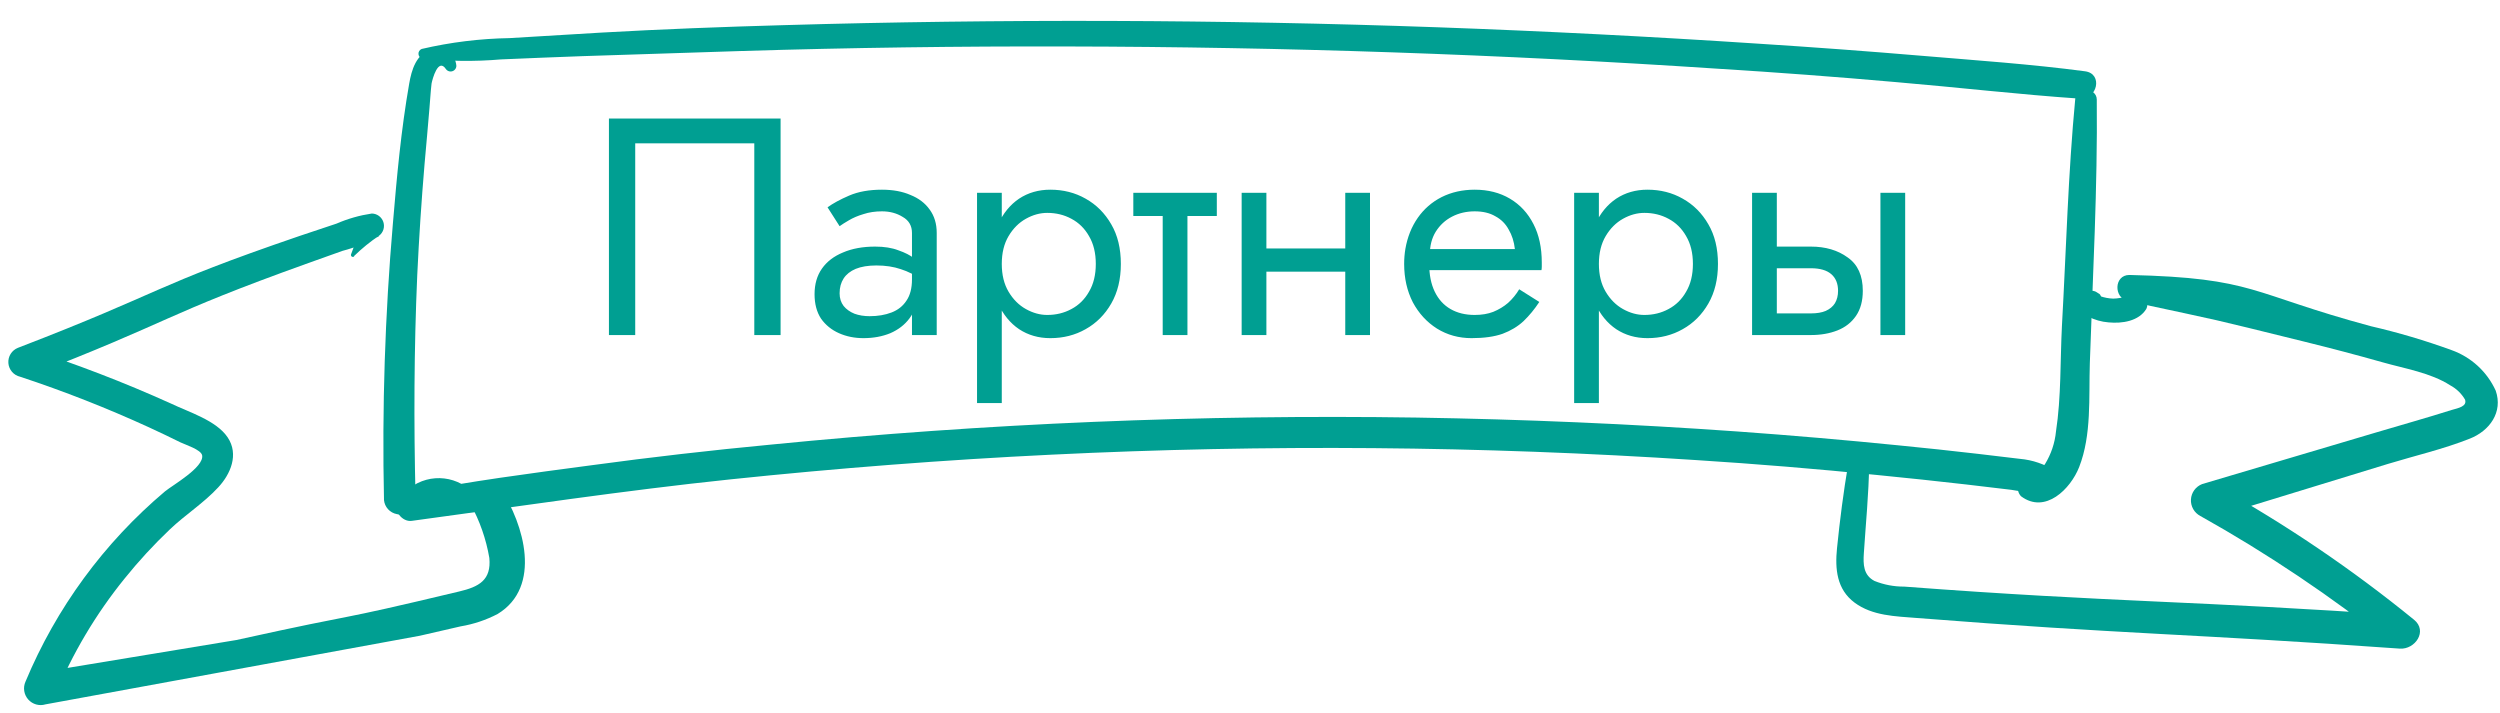 <svg width="291" height="83" viewBox="0 0 291 83" fill="none" xmlns="http://www.w3.org/2000/svg">
<path d="M87.8 16.68H73.94V39H70.88V13.8H90.86V39H87.8V16.68ZM97.73 34.14C97.73 34.716 97.886 35.208 98.198 35.616C98.51 36 98.93 36.3 99.458 36.516C99.986 36.708 100.574 36.804 101.222 36.804C102.182 36.804 103.034 36.66 103.778 36.372C104.522 36.084 105.098 35.628 105.506 35.004C105.938 34.38 106.154 33.552 106.154 32.52L106.73 34.32C106.73 35.376 106.442 36.288 105.866 37.056C105.314 37.8 104.57 38.376 103.634 38.784C102.698 39.168 101.654 39.36 100.502 39.36C99.47 39.36 98.522 39.168 97.658 38.784C96.794 38.4 96.098 37.836 95.57 37.092C95.066 36.324 94.814 35.376 94.814 34.248C94.814 33.072 95.102 32.076 95.678 31.26C96.254 30.444 97.07 29.82 98.126 29.388C99.182 28.932 100.43 28.704 101.87 28.704C102.926 28.704 103.826 28.848 104.57 29.136C105.338 29.4 105.95 29.712 106.406 30.072C106.862 30.408 107.174 30.684 107.342 30.9V32.592C106.526 32.016 105.698 31.596 104.858 31.332C104.018 31.044 103.07 30.9 102.014 30.9C101.054 30.9 100.25 31.032 99.602 31.296C98.978 31.56 98.51 31.932 98.198 32.412C97.886 32.892 97.73 33.468 97.73 34.14ZM97.73 26.328L96.326 24.132C96.95 23.676 97.79 23.22 98.846 22.764C99.902 22.308 101.174 22.08 102.662 22.08C103.934 22.08 105.038 22.284 105.974 22.692C106.934 23.076 107.678 23.64 108.206 24.384C108.758 25.128 109.034 26.04 109.034 27.12V39H106.154V27.12C106.154 26.28 105.794 25.656 105.074 25.248C104.378 24.816 103.574 24.6 102.662 24.6C101.87 24.6 101.15 24.708 100.502 24.924C99.854 25.116 99.29 25.356 98.81 25.644C98.354 25.908 97.994 26.136 97.73 26.328ZM116.607 46.92H113.727V22.44H116.607V46.92ZM130.467 30.72C130.467 32.496 130.095 34.032 129.351 35.328C128.607 36.624 127.611 37.62 126.363 38.316C125.139 39.012 123.771 39.36 122.259 39.36C120.891 39.36 119.679 39.012 118.623 38.316C117.591 37.62 116.775 36.624 116.175 35.328C115.599 34.032 115.311 32.496 115.311 30.72C115.311 28.92 115.599 27.384 116.175 26.112C116.775 24.816 117.591 23.82 118.623 23.124C119.679 22.428 120.891 22.08 122.259 22.08C123.771 22.08 125.139 22.428 126.363 23.124C127.611 23.82 128.607 24.816 129.351 26.112C130.095 27.384 130.467 28.92 130.467 30.72ZM127.551 30.72C127.551 29.448 127.287 28.368 126.759 27.48C126.255 26.592 125.571 25.92 124.707 25.464C123.867 25.008 122.931 24.78 121.899 24.78C121.059 24.78 120.231 25.008 119.415 25.464C118.599 25.92 117.927 26.592 117.399 27.48C116.871 28.368 116.607 29.448 116.607 30.72C116.607 31.992 116.871 33.072 117.399 33.96C117.927 34.848 118.599 35.52 119.415 35.976C120.231 36.432 121.059 36.66 121.899 36.66C122.931 36.66 123.867 36.432 124.707 35.976C125.571 35.52 126.255 34.848 126.759 33.96C127.287 33.072 127.551 31.992 127.551 30.72ZM131.918 22.44H141.638V25.14H131.918V22.44ZM135.338 23.16H138.218V39H135.338V23.16ZM146.22 31.62V28.92H158.46V31.62H146.22ZM156.588 22.44H159.468V39H156.588V22.44ZM144.528 22.44H147.408V39H144.528V22.44ZM165.28 31.44V28.992H176.332C176.236 28.128 175.996 27.372 175.612 26.724C175.252 26.052 174.736 25.536 174.064 25.176C173.416 24.792 172.612 24.6 171.652 24.6C170.692 24.6 169.816 24.804 169.024 25.212C168.232 25.62 167.596 26.208 167.116 26.976C166.66 27.72 166.432 28.608 166.432 29.64L166.36 30.72C166.36 31.992 166.576 33.072 167.008 33.96C167.44 34.848 168.052 35.52 168.844 35.976C169.636 36.432 170.572 36.66 171.652 36.66C172.468 36.66 173.188 36.54 173.812 36.3C174.46 36.036 175.036 35.688 175.54 35.256C176.044 34.8 176.476 34.272 176.836 33.672L179.176 35.148C178.624 35.988 178.012 36.732 177.34 37.38C176.668 38.004 175.852 38.496 174.892 38.856C173.932 39.192 172.732 39.36 171.292 39.36C169.804 39.36 168.46 38.988 167.26 38.244C166.084 37.5 165.148 36.48 164.452 35.184C163.78 33.864 163.444 32.376 163.444 30.72C163.444 30.408 163.456 30.108 163.48 29.82C163.504 29.532 163.54 29.244 163.588 28.956C163.828 27.588 164.308 26.388 165.028 25.356C165.748 24.324 166.672 23.52 167.8 22.944C168.952 22.368 170.236 22.08 171.652 22.08C173.212 22.08 174.58 22.428 175.756 23.124C176.932 23.82 177.844 24.804 178.492 26.076C179.14 27.324 179.464 28.824 179.464 30.576C179.464 30.72 179.464 30.864 179.464 31.008C179.464 31.152 179.452 31.296 179.428 31.44H165.28ZM186.111 46.92H183.231V22.44H186.111V46.92ZM199.971 30.72C199.971 32.496 199.599 34.032 198.855 35.328C198.111 36.624 197.115 37.62 195.867 38.316C194.643 39.012 193.275 39.36 191.763 39.36C190.395 39.36 189.183 39.012 188.127 38.316C187.095 37.62 186.279 36.624 185.679 35.328C185.103 34.032 184.815 32.496 184.815 30.72C184.815 28.92 185.103 27.384 185.679 26.112C186.279 24.816 187.095 23.82 188.127 23.124C189.183 22.428 190.395 22.08 191.763 22.08C193.275 22.08 194.643 22.428 195.867 23.124C197.115 23.82 198.111 24.816 198.855 26.112C199.599 27.384 199.971 28.92 199.971 30.72ZM197.055 30.72C197.055 29.448 196.791 28.368 196.263 27.48C195.759 26.592 195.075 25.92 194.211 25.464C193.371 25.008 192.435 24.78 191.403 24.78C190.563 24.78 189.735 25.008 188.919 25.464C188.103 25.92 187.431 26.592 186.903 27.48C186.375 28.368 186.111 29.448 186.111 30.72C186.111 31.992 186.375 33.072 186.903 33.96C187.431 34.848 188.103 35.52 188.919 35.976C189.735 36.432 190.563 36.66 191.403 36.66C192.435 36.66 193.371 36.432 194.211 35.976C195.075 35.52 195.759 34.848 196.263 33.96C196.791 33.072 197.055 31.992 197.055 30.72ZM218.882 22.44H221.762V39H218.882V22.44ZM203.942 22.44H206.822V39H203.942V22.44ZM205.634 31.224V28.704H210.782C212.486 28.704 213.914 29.124 215.066 29.964C216.242 30.78 216.83 32.076 216.83 33.852C216.83 35.028 216.566 36 216.038 36.768C215.51 37.536 214.79 38.1 213.878 38.46C212.966 38.82 211.934 39 210.782 39H205.634V36.48H210.782C211.478 36.48 212.054 36.384 212.51 36.192C212.99 35.976 213.35 35.676 213.59 35.292C213.83 34.884 213.95 34.404 213.95 33.852C213.95 33.012 213.686 32.364 213.158 31.908C212.63 31.452 211.838 31.224 210.782 31.224H205.634Z" fill="#009F92"/>
<path d="M49.166 6.813C52.202 7.142 55.262 7.176 58.304 6.916C61.496 6.772 64.67 6.652 67.857 6.534C74.019 6.33 80.185 6.131 86.354 5.936C98.987 5.551 111.62 5.375 124.254 5.409C149.479 5.461 174.684 6.323 199.87 7.994C206.832 8.425 213.777 8.946 220.705 9.558C227.83 10.162 234.966 10.997 242.101 11.483C244.127 11.613 244.825 8.582 242.706 8.299C236.403 7.462 230.035 7.029 223.701 6.494C217.366 5.959 211.007 5.487 204.648 5.082C192.182 4.257 179.722 3.621 167.265 3.173C141.906 2.273 116.548 2.191 91.191 2.928C84.127 3.126 77.076 3.394 70.014 3.793L59.299 4.437C55.859 4.494 52.434 4.917 49.083 5.698C48.966 5.744 48.866 5.827 48.799 5.934C48.731 6.04 48.7 6.166 48.709 6.292C48.718 6.418 48.767 6.537 48.849 6.633C48.93 6.73 49.041 6.797 49.163 6.826L49.166 6.813Z" fill="#009F92"/>
<path d="M53.705 56.324C52.457 55.647 50.996 55.476 49.625 55.847C48.254 56.218 47.078 57.101 46.341 58.315C45.661 59.352 46.795 60.788 47.925 60.628C60.31 58.961 72.626 57.094 85.048 55.796C97.47 54.499 109.923 53.529 122.388 52.924C147.37 51.702 172.4 51.91 197.358 53.549C204.424 53.999 211.465 54.579 218.481 55.288C221.991 55.634 225.456 56.002 228.877 56.394L234.122 57.016C234.955 57.168 235.798 57.261 236.644 57.295C237.498 57.219 238.336 57.017 239.131 56.695C239.316 56.625 239.476 56.503 239.593 56.344C239.71 56.184 239.779 55.995 239.791 55.798C239.803 55.6 239.758 55.404 239.661 55.231C239.564 55.059 239.42 54.919 239.245 54.826C238.002 54.021 236.58 53.534 235.104 53.408L230.213 52.826C227.13 52.468 224.055 52.138 221.014 51.841C214.751 51.212 208.485 50.673 202.215 50.222C189.795 49.343 177.352 48.804 164.884 48.605C139.808 48.226 114.731 49.275 89.774 51.748C82.746 52.413 75.778 53.215 68.868 54.153C61.783 55.098 54.635 56.018 47.626 57.407L49.196 59.73C49.578 59.04 50.163 58.485 50.871 58.14C51.58 57.795 52.378 57.677 53.156 57.801C53.34 57.831 53.528 57.796 53.689 57.703C53.85 57.609 53.973 57.463 54.038 57.288C54.103 57.114 54.105 56.922 54.044 56.746C53.984 56.571 53.864 56.421 53.705 56.324Z" fill="#009F92"/>
<path d="M241.57 11.382C240.73 20.166 240.506 29.026 240.011 37.903C239.801 41.966 239.934 46.201 239.316 50.227C239.185 51.567 238.751 52.86 238.047 54.008C237.464 54.814 236.619 55.393 235.657 55.645C235.463 55.732 235.294 55.864 235.162 56.031C235.031 56.197 234.941 56.393 234.902 56.601C234.862 56.81 234.873 57.025 234.935 57.227C234.996 57.431 235.105 57.616 235.253 57.768C238.071 59.873 241.022 56.907 242.016 54.361C243.479 50.617 243.128 46.259 243.256 42.274C243.599 32.082 244.167 21.838 244.065 11.588C244.052 10.178 241.681 10.022 241.555 11.459L241.57 11.382Z" fill="#009F92"/>
<path d="M53.121 7.66C53.097 7.325 52.996 7.001 52.826 6.712C52.656 6.423 52.422 6.178 52.141 5.995C51.861 5.811 51.541 5.695 51.209 5.656C50.876 5.617 50.538 5.655 50.223 5.767C48.442 6.247 47.904 8.156 47.63 9.739C46.691 15.098 46.192 20.541 45.737 25.966C44.81 36.69 44.463 47.456 44.697 58.217C44.737 58.612 44.904 58.983 45.172 59.275C45.44 59.568 45.795 59.766 46.184 59.841C47.243 60.07 48.324 60.181 49.407 60.172C50.929 60.207 51.173 57.934 49.943 57.351C48.962 56.87 47.931 56.499 46.869 56.243C47.37 56.781 47.866 57.345 48.37 57.87C48.159 49.248 48.192 40.619 48.568 32.015C48.772 27.701 49.056 23.388 49.42 19.077C49.607 16.9 49.819 14.728 49.992 12.549C50.076 11.613 50.121 10.669 50.234 9.725C50.333 9.208 50.999 6.693 51.897 8.03C51.981 8.152 52.103 8.243 52.245 8.289C52.386 8.335 52.538 8.332 52.677 8.282C52.817 8.232 52.936 8.138 53.016 8.013C53.096 7.888 53.133 7.74 53.12 7.592L53.121 7.66Z" fill="#009F92"/>
<path d="M41.229 29.788C42.123 28.916 43.094 28.127 44.131 27.43C44.368 27.249 44.542 26.998 44.63 26.713C44.718 26.428 44.715 26.123 44.621 25.84C44.528 25.557 44.348 25.31 44.108 25.133C43.868 24.957 43.578 24.859 43.28 24.855C41.864 25.064 40.481 25.459 39.168 26.03L34.872 27.465C17.472 33.418 19.247 33.887 2.083 40.489C1.733 40.629 1.437 40.876 1.237 41.195C1.038 41.515 0.946 41.89 0.975 42.265C1.004 42.641 1.152 42.997 1.398 43.283C1.644 43.568 1.975 43.767 2.342 43.851C7.437 45.533 12.435 47.495 17.314 49.729C18.547 50.299 19.777 50.882 21.002 51.49C21.591 51.776 23.402 52.336 23.53 53.003C23.775 54.391 20.049 56.498 19.206 57.196C12.105 63.184 6.536 70.781 2.963 79.354C2.813 79.694 2.764 80.07 2.822 80.436C2.88 80.803 3.042 81.145 3.288 81.422C3.535 81.7 3.857 81.9 4.214 82C4.572 82.1 4.95 82.095 5.305 81.986L48.868 74.001L53.622 72.908C55.12 72.657 56.569 72.173 57.917 71.472C63.132 68.308 60.971 60.991 58.287 56.914C57.081 55.075 53.773 56.605 54.772 58.685C55.846 60.636 56.585 62.753 56.959 64.948C57.206 67.529 55.743 68.31 53.441 68.851C37.435 72.674 43.571 70.957 27.501 74.5L4.034 78.378L6.389 81.012C8.421 76.08 11.159 71.47 14.517 67.326C16.14 65.31 17.896 63.404 19.772 61.621C21.556 59.922 23.721 58.551 25.394 56.737C26.842 55.189 27.828 52.896 26.502 50.914C25.176 48.932 21.992 47.978 19.916 46.979C14.401 44.489 8.748 42.317 2.985 40.473C3.065 41.601 3.158 42.732 3.241 43.847C20.382 37.236 18.617 36.815 35.909 30.613L39.88 29.196C41.359 28.811 42.783 28.239 44.119 27.495L41.912 26.056C41.67 27.27 41.318 28.46 40.86 29.61C40.845 29.657 40.845 29.706 40.861 29.753C40.877 29.799 40.907 29.838 40.947 29.866C40.987 29.893 41.035 29.907 41.084 29.904C41.133 29.902 41.179 29.884 41.216 29.852L41.229 29.788Z" fill="#009F92"/>
<path d="M215.132 54.007C214.581 57.254 214.16 60.526 213.827 63.828C213.586 66.223 213.791 68.595 215.87 70.144C217.949 71.692 220.636 71.734 223.079 71.931C247.068 73.822 255.34 73.784 279.342 75.5C281.115 75.623 282.63 73.444 280.977 72.124C273.761 66.248 266.042 61.019 257.909 56.499L257.686 60.211L277.962 53.998C281.107 53.041 284.417 52.276 287.477 51.062C289.781 50.159 291.375 47.981 290.499 45.468C290.001 44.377 289.288 43.396 288.404 42.585C287.519 41.774 286.48 41.15 285.35 40.748C282.286 39.633 279.158 38.707 275.982 37.973C261.848 34.17 262.535 32.35 247.851 32.006C246.066 32.015 246.003 34.671 247.689 35.045C259.728 37.632 256.257 36.818 268.264 39.777C271.312 40.531 274.339 41.322 277.342 42.174C279.885 42.9 282.931 43.385 285.2 44.849C285.922 45.233 286.523 45.812 286.933 46.52C287.186 47.305 286.157 47.498 285.364 47.723C282.51 48.628 279.565 49.449 276.651 50.316L256.329 56.346C255.963 56.487 255.645 56.731 255.414 57.048C255.183 57.366 255.048 57.743 255.026 58.135C255.004 58.527 255.095 58.917 255.289 59.259C255.483 59.6 255.771 59.878 256.119 60.06C263.939 64.436 271.391 69.442 278.4 75.026L280.034 71.649C255.346 69.903 246.36 70.152 221.655 68.281C220.467 68.29 219.289 68.066 218.187 67.621C216.894 66.946 216.864 65.694 216.953 64.383C217.176 60.953 217.519 57.532 217.571 54.082C217.607 52.627 215.286 52.561 215.049 53.951L215.132 54.007Z" fill="#009F92"/>
<path d="M244.361 34.211C244.234 34.121 244.102 34.038 243.966 33.962C243.781 33.872 243.575 33.833 243.37 33.848C243.164 33.863 242.967 33.932 242.796 34.048C242.624 34.188 242.487 34.365 242.394 34.567C242.3 34.768 242.254 34.988 242.259 35.209C242.263 35.431 242.318 35.649 242.419 35.846C242.519 36.044 242.664 36.216 242.841 36.349C243.076 36.51 243.361 36.583 243.644 36.553C243.927 36.523 244.191 36.394 244.387 36.187C244.517 36.031 244.581 35.831 244.567 35.629C244.553 35.427 244.462 35.237 244.312 35.1C244.387 35.165 244.441 35.25 244.467 35.344C244.467 35.344 244.521 35.623 244.513 35.527C244.504 35.432 244.454 35.838 244.478 35.709L244.436 35.929C244.452 35.878 244.462 35.826 244.466 35.773C244.51 35.685 244.528 35.587 244.52 35.489C244.537 35.398 244.552 35.32 244.569 35.23C244.557 35.33 244.538 35.429 244.513 35.527C244.511 35.465 244.523 35.404 244.547 35.346L244.491 35.644C244.544 35.467 244.579 35.285 244.594 35.1C244.613 34.802 244.521 34.508 244.336 34.273C244.269 34.623 244.112 34.955 244.007 35.297C243.864 35.27 244.138 35.242 244.007 35.297C244.128 35.284 244.244 35.236 244.339 35.16C244.433 35.083 244.504 34.98 244.542 34.864C244.579 34.747 244.583 34.623 244.551 34.505C244.519 34.386 244.454 34.28 244.363 34.198L244.361 34.211Z" fill="#009F92"/>
<path d="M241.683 35.244C242.063 35.844 242.53 36.385 243.068 36.848C243.803 37.231 244.607 37.461 245.433 37.526C247.013 37.679 248.958 37.392 249.836 35.95C249.91 35.798 249.948 35.632 249.947 35.463C249.947 35.294 249.908 35.127 249.833 34.976C249.758 34.825 249.65 34.692 249.516 34.589C249.382 34.486 249.227 34.415 249.061 34.382C248.002 34.314 247.034 34.747 245.973 34.759C245.452 34.741 244.937 34.643 244.446 34.469C243.867 34.373 243.298 34.225 242.747 34.025C242.036 33.675 241.109 34.598 241.681 35.257L241.683 35.244Z" fill="#009F92"/>
</svg>
